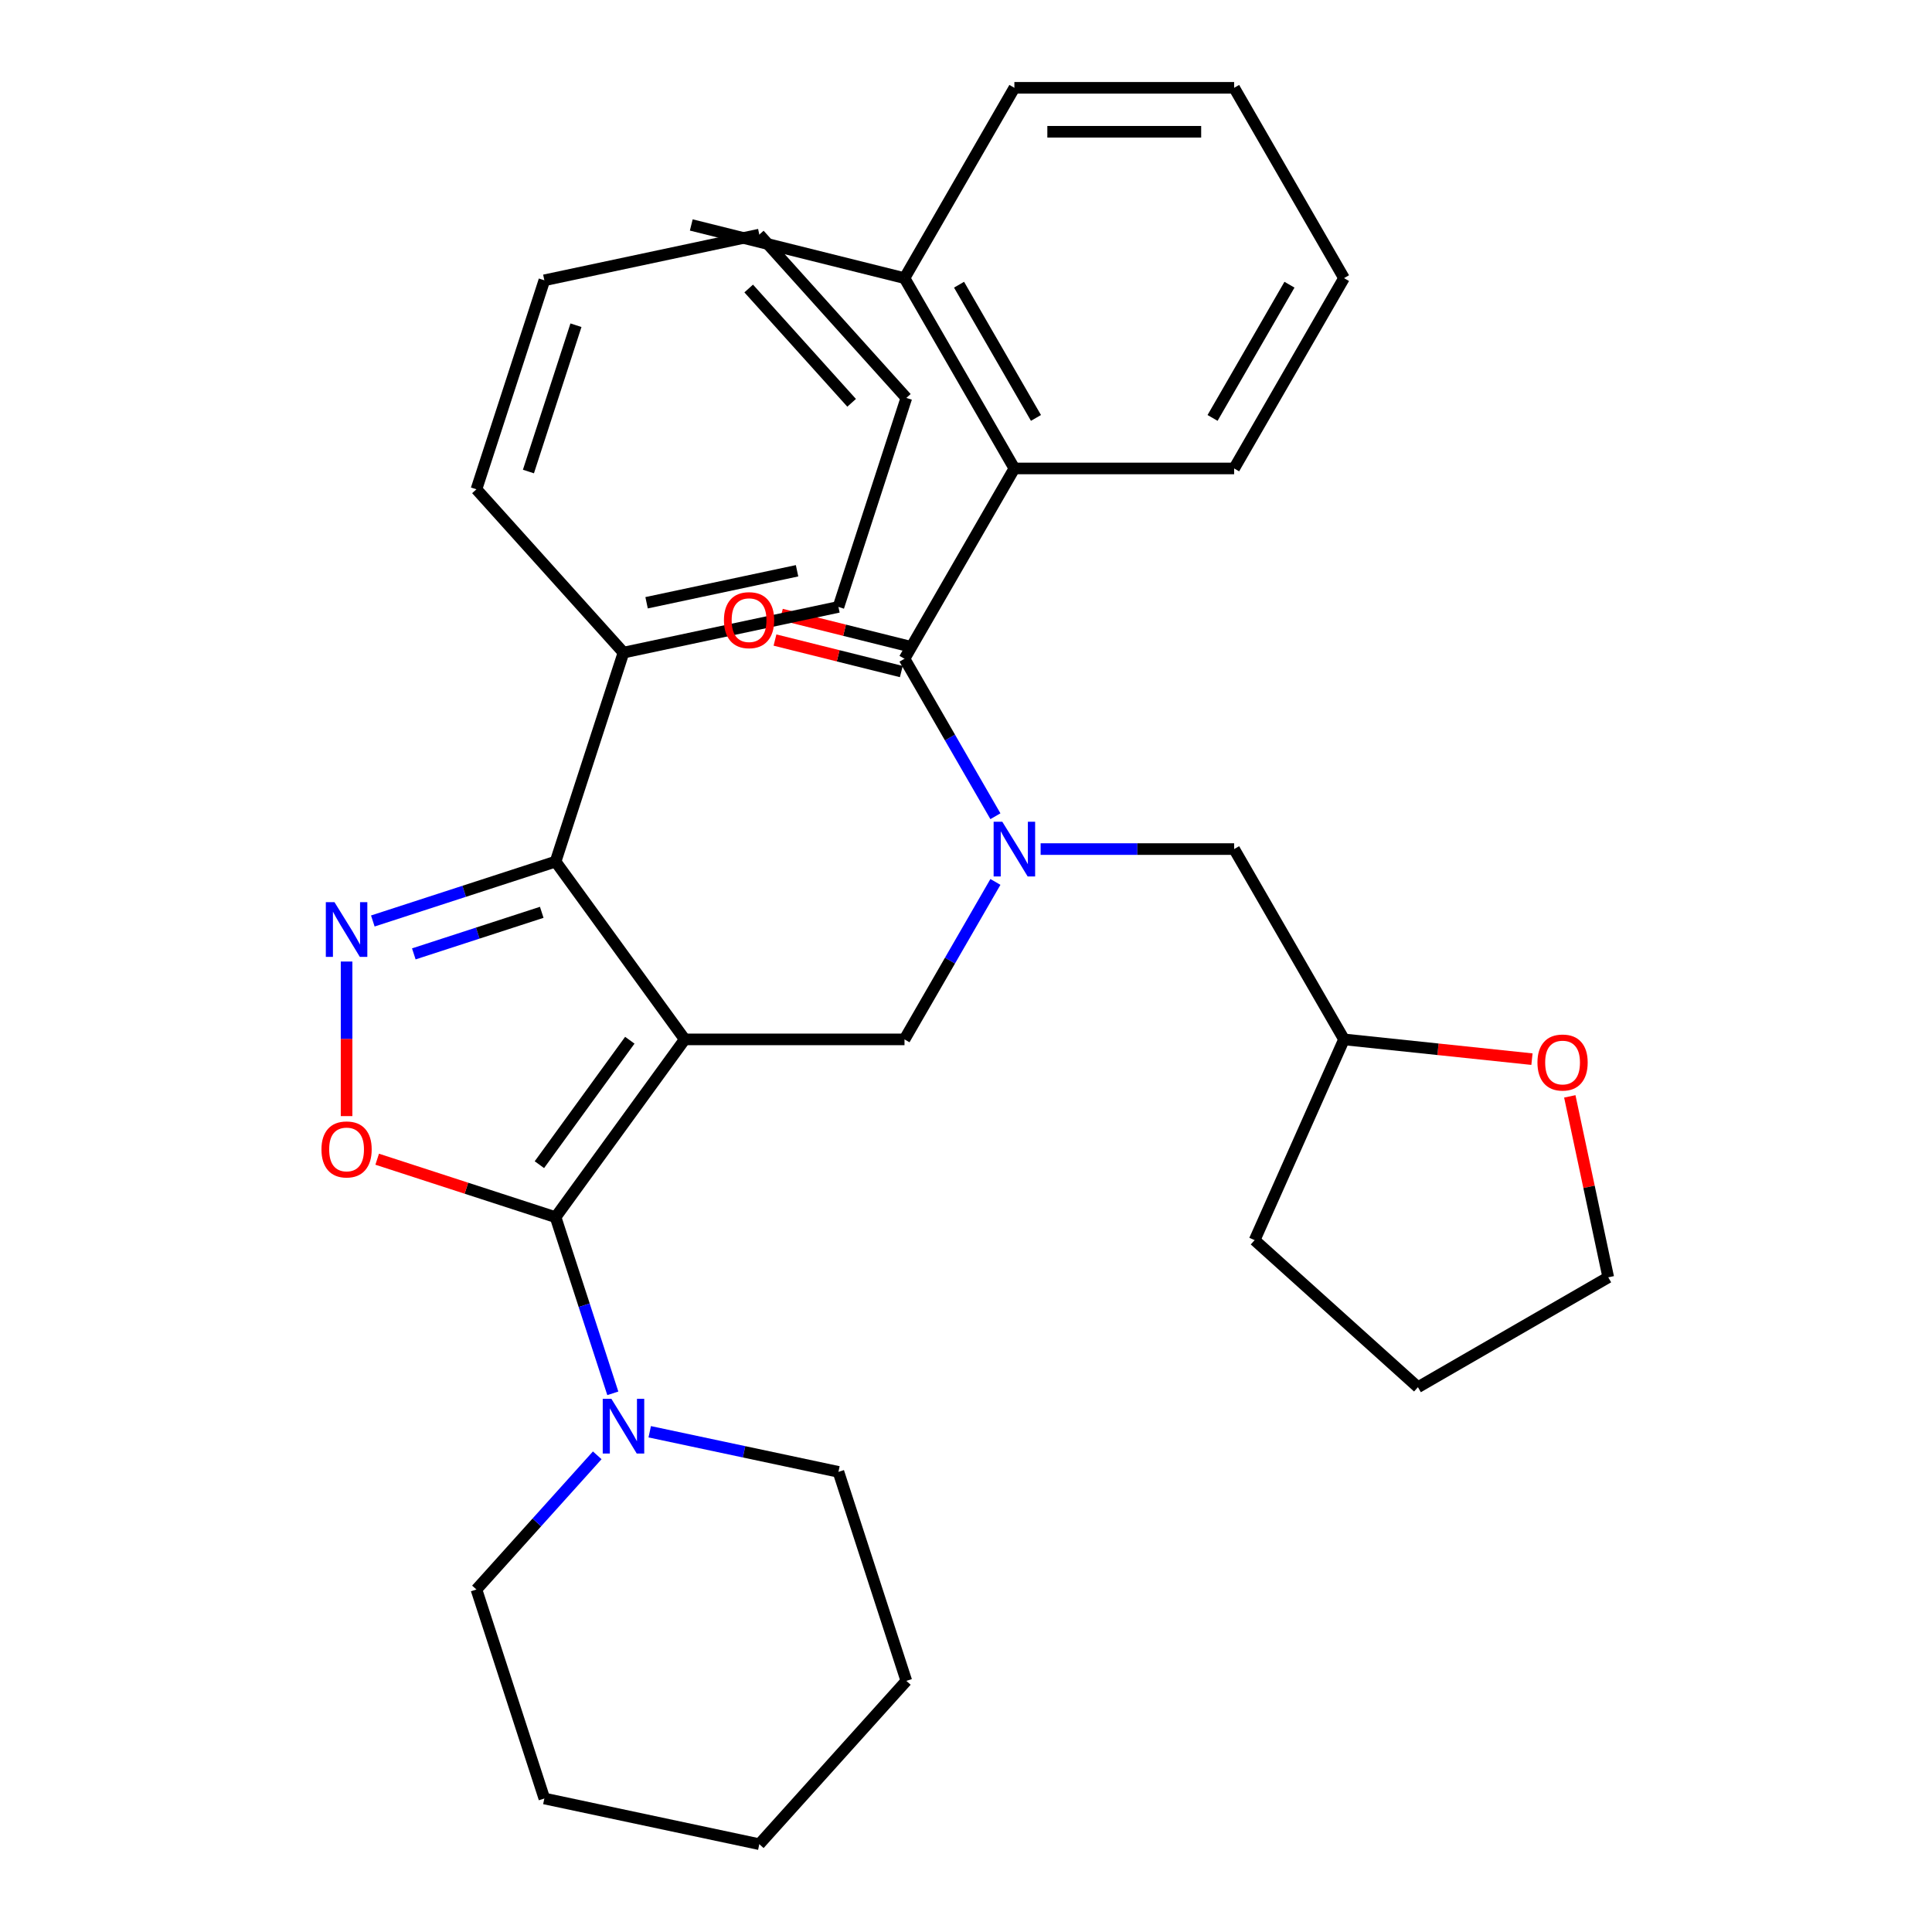 <?xml version='1.0' encoding='iso-8859-1'?>
<svg version='1.1' baseProfile='full'
              xmlns='http://www.w3.org/2000/svg'
                      xmlns:rdkit='http://www.rdkit.org/xml'
                      xmlns:xlink='http://www.w3.org/1999/xlink'
                  xml:space='preserve'
width='1000px' height='1000px' viewBox='0 0 1000 1000'>
<!-- END OF HEADER -->
<rect style='opacity:1.0;fill:#FFFFFF;stroke:none' width='1000' height='1000' x='0' y='0'> </rect>
<path class='bond-0' d='M 525.042,45.455 L 638.787,45.455' style='fill:none;fill-rule:evenodd;stroke:#000000;stroke-width:6px;stroke-linecap:butt;stroke-linejoin:miter;stroke-opacity:1' />
<path class='bond-0' d='M 542.103,68.204 L 621.725,68.204' style='fill:none;fill-rule:evenodd;stroke:#000000;stroke-width:6px;stroke-linecap:butt;stroke-linejoin:miter;stroke-opacity:1' />
<path class='bond-1' d='M 525.042,45.455 L 468.169,143.961' style='fill:none;fill-rule:evenodd;stroke:#000000;stroke-width:6px;stroke-linecap:butt;stroke-linejoin:miter;stroke-opacity:1' />
<path class='bond-2' d='M 515.225,456.485 L 491.697,497.236' style='fill:none;fill-rule:evenodd;stroke:#0000FF;stroke-width:6px;stroke-linecap:butt;stroke-linejoin:miter;stroke-opacity:1' />
<path class='bond-2' d='M 491.697,497.236 L 468.169,537.988' style='fill:none;fill-rule:evenodd;stroke:#000000;stroke-width:6px;stroke-linecap:butt;stroke-linejoin:miter;stroke-opacity:1' />
<path class='bond-3' d='M 515.225,422.477 L 491.697,381.726' style='fill:none;fill-rule:evenodd;stroke:#0000FF;stroke-width:6px;stroke-linecap:butt;stroke-linejoin:miter;stroke-opacity:1' />
<path class='bond-3' d='M 491.697,381.726 L 468.169,340.974' style='fill:none;fill-rule:evenodd;stroke:#000000;stroke-width:6px;stroke-linecap:butt;stroke-linejoin:miter;stroke-opacity:1' />
<path class='bond-4' d='M 538.625,439.481 L 588.706,439.481' style='fill:none;fill-rule:evenodd;stroke:#0000FF;stroke-width:6px;stroke-linecap:butt;stroke-linejoin:miter;stroke-opacity:1' />
<path class='bond-4' d='M 588.706,439.481 L 638.787,439.481' style='fill:none;fill-rule:evenodd;stroke:#000000;stroke-width:6px;stroke-linecap:butt;stroke-linejoin:miter;stroke-opacity:1' />
<path class='bond-5' d='M 469.82,334.352 L 437.128,326.2' style='fill:none;fill-rule:evenodd;stroke:#000000;stroke-width:6px;stroke-linecap:butt;stroke-linejoin:miter;stroke-opacity:1' />
<path class='bond-5' d='M 437.128,326.2 L 404.437,318.047' style='fill:none;fill-rule:evenodd;stroke:#FF0000;stroke-width:6px;stroke-linecap:butt;stroke-linejoin:miter;stroke-opacity:1' />
<path class='bond-5' d='M 466.517,347.596 L 433.826,339.444' style='fill:none;fill-rule:evenodd;stroke:#000000;stroke-width:6px;stroke-linecap:butt;stroke-linejoin:miter;stroke-opacity:1' />
<path class='bond-5' d='M 433.826,339.444 L 401.134,331.291' style='fill:none;fill-rule:evenodd;stroke:#FF0000;stroke-width:6px;stroke-linecap:butt;stroke-linejoin:miter;stroke-opacity:1' />
<path class='bond-6' d='M 468.169,340.974 L 525.042,242.468' style='fill:none;fill-rule:evenodd;stroke:#000000;stroke-width:6px;stroke-linecap:butt;stroke-linejoin:miter;stroke-opacity:1' />
<path class='bond-7' d='M 638.787,45.455 L 695.66,143.961' style='fill:none;fill-rule:evenodd;stroke:#000000;stroke-width:6px;stroke-linecap:butt;stroke-linejoin:miter;stroke-opacity:1' />
<path class='bond-8' d='M 695.66,143.961 L 638.787,242.468' style='fill:none;fill-rule:evenodd;stroke:#000000;stroke-width:6px;stroke-linecap:butt;stroke-linejoin:miter;stroke-opacity:1' />
<path class='bond-8' d='M 667.428,147.363 L 627.617,216.317' style='fill:none;fill-rule:evenodd;stroke:#000000;stroke-width:6px;stroke-linecap:butt;stroke-linejoin:miter;stroke-opacity:1' />
<path class='bond-9' d='M 354.423,537.988 L 287.565,630.01' style='fill:none;fill-rule:evenodd;stroke:#000000;stroke-width:6px;stroke-linecap:butt;stroke-linejoin:miter;stroke-opacity:1' />
<path class='bond-9' d='M 325.99,538.419 L 279.189,602.835' style='fill:none;fill-rule:evenodd;stroke:#000000;stroke-width:6px;stroke-linecap:butt;stroke-linejoin:miter;stroke-opacity:1' />
<path class='bond-10' d='M 354.423,537.988 L 287.565,445.965' style='fill:none;fill-rule:evenodd;stroke:#000000;stroke-width:6px;stroke-linecap:butt;stroke-linejoin:miter;stroke-opacity:1' />
<path class='bond-11' d='M 354.423,537.988 L 468.169,537.988' style='fill:none;fill-rule:evenodd;stroke:#000000;stroke-width:6px;stroke-linecap:butt;stroke-linejoin:miter;stroke-opacity:1' />
<path class='bond-12' d='M 287.565,630.01 L 241.398,615.009' style='fill:none;fill-rule:evenodd;stroke:#000000;stroke-width:6px;stroke-linecap:butt;stroke-linejoin:miter;stroke-opacity:1' />
<path class='bond-12' d='M 241.398,615.009 L 195.23,600.008' style='fill:none;fill-rule:evenodd;stroke:#FF0000;stroke-width:6px;stroke-linecap:butt;stroke-linejoin:miter;stroke-opacity:1' />
<path class='bond-13' d='M 287.565,630.01 L 302.377,675.597' style='fill:none;fill-rule:evenodd;stroke:#000000;stroke-width:6px;stroke-linecap:butt;stroke-linejoin:miter;stroke-opacity:1' />
<path class='bond-13' d='M 302.377,675.597 L 317.19,721.185' style='fill:none;fill-rule:evenodd;stroke:#0000FF;stroke-width:6px;stroke-linecap:butt;stroke-linejoin:miter;stroke-opacity:1' />
<path class='bond-14' d='M 179.387,577.697 L 179.387,537.693' style='fill:none;fill-rule:evenodd;stroke:#FF0000;stroke-width:6px;stroke-linecap:butt;stroke-linejoin:miter;stroke-opacity:1' />
<path class='bond-14' d='M 179.387,537.693 L 179.387,497.689' style='fill:none;fill-rule:evenodd;stroke:#0000FF;stroke-width:6px;stroke-linecap:butt;stroke-linejoin:miter;stroke-opacity:1' />
<path class='bond-15' d='M 192.97,476.701 L 240.268,461.333' style='fill:none;fill-rule:evenodd;stroke:#0000FF;stroke-width:6px;stroke-linecap:butt;stroke-linejoin:miter;stroke-opacity:1' />
<path class='bond-15' d='M 240.268,461.333 L 287.565,445.965' style='fill:none;fill-rule:evenodd;stroke:#000000;stroke-width:6px;stroke-linecap:butt;stroke-linejoin:miter;stroke-opacity:1' />
<path class='bond-15' d='M 214.189,493.727 L 247.297,482.969' style='fill:none;fill-rule:evenodd;stroke:#0000FF;stroke-width:6px;stroke-linecap:butt;stroke-linejoin:miter;stroke-opacity:1' />
<path class='bond-15' d='M 247.297,482.969 L 280.406,472.212' style='fill:none;fill-rule:evenodd;stroke:#000000;stroke-width:6px;stroke-linecap:butt;stroke-linejoin:miter;stroke-opacity:1' />
<path class='bond-16' d='M 287.565,445.965 L 322.714,337.787' style='fill:none;fill-rule:evenodd;stroke:#000000;stroke-width:6px;stroke-linecap:butt;stroke-linejoin:miter;stroke-opacity:1' />
<path class='bond-17' d='M 792.939,548.212 L 744.3,543.1' style='fill:none;fill-rule:evenodd;stroke:#FF0000;stroke-width:6px;stroke-linecap:butt;stroke-linejoin:miter;stroke-opacity:1' />
<path class='bond-17' d='M 744.3,543.1 L 695.66,537.988' style='fill:none;fill-rule:evenodd;stroke:#000000;stroke-width:6px;stroke-linecap:butt;stroke-linejoin:miter;stroke-opacity:1' />
<path class='bond-18' d='M 812.524,567.481 L 822.478,614.309' style='fill:none;fill-rule:evenodd;stroke:#FF0000;stroke-width:6px;stroke-linecap:butt;stroke-linejoin:miter;stroke-opacity:1' />
<path class='bond-18' d='M 822.478,614.309 L 832.432,661.137' style='fill:none;fill-rule:evenodd;stroke:#000000;stroke-width:6px;stroke-linecap:butt;stroke-linejoin:miter;stroke-opacity:1' />
<path class='bond-19' d='M 695.66,537.988 L 638.787,439.481' style='fill:none;fill-rule:evenodd;stroke:#000000;stroke-width:6px;stroke-linecap:butt;stroke-linejoin:miter;stroke-opacity:1' />
<path class='bond-20' d='M 695.66,537.988 L 649.396,641.899' style='fill:none;fill-rule:evenodd;stroke:#000000;stroke-width:6px;stroke-linecap:butt;stroke-linejoin:miter;stroke-opacity:1' />
<path class='bond-21' d='M 832.432,661.137 L 733.925,718.01' style='fill:none;fill-rule:evenodd;stroke:#000000;stroke-width:6px;stroke-linecap:butt;stroke-linejoin:miter;stroke-opacity:1' />
<path class='bond-22' d='M 246.604,822.718 L 277.867,787.996' style='fill:none;fill-rule:evenodd;stroke:#000000;stroke-width:6px;stroke-linecap:butt;stroke-linejoin:miter;stroke-opacity:1' />
<path class='bond-22' d='M 277.867,787.996 L 309.131,753.275' style='fill:none;fill-rule:evenodd;stroke:#0000FF;stroke-width:6px;stroke-linecap:butt;stroke-linejoin:miter;stroke-opacity:1' />
<path class='bond-23' d='M 246.604,822.718 L 281.753,930.896' style='fill:none;fill-rule:evenodd;stroke:#000000;stroke-width:6px;stroke-linecap:butt;stroke-linejoin:miter;stroke-opacity:1' />
<path class='bond-24' d='M 336.298,741.076 L 385.136,751.457' style='fill:none;fill-rule:evenodd;stroke:#0000FF;stroke-width:6px;stroke-linecap:butt;stroke-linejoin:miter;stroke-opacity:1' />
<path class='bond-24' d='M 385.136,751.457 L 433.974,761.837' style='fill:none;fill-rule:evenodd;stroke:#000000;stroke-width:6px;stroke-linecap:butt;stroke-linejoin:miter;stroke-opacity:1' />
<path class='bond-25' d='M 433.974,761.837 L 469.124,870.016' style='fill:none;fill-rule:evenodd;stroke:#000000;stroke-width:6px;stroke-linecap:butt;stroke-linejoin:miter;stroke-opacity:1' />
<path class='bond-26' d='M 322.714,337.787 L 433.974,314.138' style='fill:none;fill-rule:evenodd;stroke:#000000;stroke-width:6px;stroke-linecap:butt;stroke-linejoin:miter;stroke-opacity:1' />
<path class='bond-26' d='M 334.674,311.988 L 412.556,295.433' style='fill:none;fill-rule:evenodd;stroke:#000000;stroke-width:6px;stroke-linecap:butt;stroke-linejoin:miter;stroke-opacity:1' />
<path class='bond-27' d='M 322.714,337.787 L 246.604,253.257' style='fill:none;fill-rule:evenodd;stroke:#000000;stroke-width:6px;stroke-linecap:butt;stroke-linejoin:miter;stroke-opacity:1' />
<path class='bond-28' d='M 433.974,314.138 L 469.124,205.959' style='fill:none;fill-rule:evenodd;stroke:#000000;stroke-width:6px;stroke-linecap:butt;stroke-linejoin:miter;stroke-opacity:1' />
<path class='bond-29' d='M 469.124,205.959 L 393.013,121.43' style='fill:none;fill-rule:evenodd;stroke:#000000;stroke-width:6px;stroke-linecap:butt;stroke-linejoin:miter;stroke-opacity:1' />
<path class='bond-29' d='M 440.801,208.502 L 387.524,149.331' style='fill:none;fill-rule:evenodd;stroke:#000000;stroke-width:6px;stroke-linecap:butt;stroke-linejoin:miter;stroke-opacity:1' />
<path class='bond-30' d='M 393.013,121.43 L 281.753,145.079' style='fill:none;fill-rule:evenodd;stroke:#000000;stroke-width:6px;stroke-linecap:butt;stroke-linejoin:miter;stroke-opacity:1' />
<path class='bond-31' d='M 281.753,145.079 L 246.604,253.257' style='fill:none;fill-rule:evenodd;stroke:#000000;stroke-width:6px;stroke-linecap:butt;stroke-linejoin:miter;stroke-opacity:1' />
<path class='bond-31' d='M 298.116,168.336 L 273.512,244.061' style='fill:none;fill-rule:evenodd;stroke:#000000;stroke-width:6px;stroke-linecap:butt;stroke-linejoin:miter;stroke-opacity:1' />
<path class='bond-32' d='M 281.753,930.896 L 393.013,954.545' style='fill:none;fill-rule:evenodd;stroke:#000000;stroke-width:6px;stroke-linecap:butt;stroke-linejoin:miter;stroke-opacity:1' />
<path class='bond-33' d='M 469.124,870.016 L 393.013,954.545' style='fill:none;fill-rule:evenodd;stroke:#000000;stroke-width:6px;stroke-linecap:butt;stroke-linejoin:miter;stroke-opacity:1' />
<path class='bond-34' d='M 649.396,641.899 L 733.925,718.01' style='fill:none;fill-rule:evenodd;stroke:#000000;stroke-width:6px;stroke-linecap:butt;stroke-linejoin:miter;stroke-opacity:1' />
<path class='bond-35' d='M 638.787,242.468 L 525.042,242.468' style='fill:none;fill-rule:evenodd;stroke:#000000;stroke-width:6px;stroke-linecap:butt;stroke-linejoin:miter;stroke-opacity:1' />
<path class='bond-36' d='M 525.042,242.468 L 468.169,143.961' style='fill:none;fill-rule:evenodd;stroke:#000000;stroke-width:6px;stroke-linecap:butt;stroke-linejoin:miter;stroke-opacity:1' />
<path class='bond-36' d='M 536.212,216.317 L 496.401,147.363' style='fill:none;fill-rule:evenodd;stroke:#000000;stroke-width:6px;stroke-linecap:butt;stroke-linejoin:miter;stroke-opacity:1' />
<path class='bond-37' d='M 468.169,143.961 L 357.803,116.438' style='fill:none;fill-rule:evenodd;stroke:#000000;stroke-width:6px;stroke-linecap:butt;stroke-linejoin:miter;stroke-opacity:1' />
<path  class='atom-1' d='M 518.782 425.321
L 528.062 440.321
Q 528.982 441.801, 530.462 444.481
Q 531.942 447.161, 532.022 447.321
L 532.022 425.321
L 535.782 425.321
L 535.782 453.641
L 531.902 453.641
L 521.942 437.241
Q 520.782 435.321, 519.542 433.121
Q 518.342 430.921, 517.982 430.241
L 517.982 453.641
L 514.302 453.641
L 514.302 425.321
L 518.782 425.321
' fill='#0000FF'/>
<path  class='atom-3' d='M 374.712 320.99
Q 374.712 314.19, 378.072 310.39
Q 381.432 306.59, 387.712 306.59
Q 393.992 306.59, 397.352 310.39
Q 400.712 314.19, 400.712 320.99
Q 400.712 327.87, 397.312 331.79
Q 393.912 335.67, 387.712 335.67
Q 381.472 335.67, 378.072 331.79
Q 374.712 327.91, 374.712 320.99
M 387.712 332.47
Q 392.032 332.47, 394.352 329.59
Q 396.712 326.67, 396.712 320.99
Q 396.712 315.43, 394.352 312.63
Q 392.032 309.79, 387.712 309.79
Q 383.392 309.79, 381.032 312.59
Q 378.712 315.39, 378.712 320.99
Q 378.712 326.71, 381.032 329.59
Q 383.392 332.47, 387.712 332.47
' fill='#FF0000'/>
<path  class='atom-8' d='M 166.387 594.94
Q 166.387 588.14, 169.747 584.34
Q 173.107 580.54, 179.387 580.54
Q 185.667 580.54, 189.027 584.34
Q 192.387 588.14, 192.387 594.94
Q 192.387 601.82, 188.987 605.74
Q 185.587 609.62, 179.387 609.62
Q 173.147 609.62, 169.747 605.74
Q 166.387 601.86, 166.387 594.94
M 179.387 606.42
Q 183.707 606.42, 186.027 603.54
Q 188.387 600.62, 188.387 594.94
Q 188.387 589.38, 186.027 586.58
Q 183.707 583.74, 179.387 583.74
Q 175.067 583.74, 172.707 586.54
Q 170.387 589.34, 170.387 594.94
Q 170.387 600.66, 172.707 603.54
Q 175.067 606.42, 179.387 606.42
' fill='#FF0000'/>
<path  class='atom-9' d='M 173.127 466.955
L 182.407 481.955
Q 183.327 483.435, 184.807 486.115
Q 186.287 488.795, 186.367 488.955
L 186.367 466.955
L 190.127 466.955
L 190.127 495.275
L 186.247 495.275
L 176.287 478.875
Q 175.127 476.955, 173.887 474.755
Q 172.687 472.555, 172.327 471.875
L 172.327 495.275
L 168.647 495.275
L 168.647 466.955
L 173.127 466.955
' fill='#0000FF'/>
<path  class='atom-11' d='M 795.783 549.957
Q 795.783 543.157, 799.143 539.357
Q 802.503 535.557, 808.783 535.557
Q 815.063 535.557, 818.423 539.357
Q 821.783 543.157, 821.783 549.957
Q 821.783 556.837, 818.383 560.757
Q 814.983 564.637, 808.783 564.637
Q 802.543 564.637, 799.143 560.757
Q 795.783 556.877, 795.783 549.957
M 808.783 561.437
Q 813.103 561.437, 815.423 558.557
Q 817.783 555.637, 817.783 549.957
Q 817.783 544.397, 815.423 541.597
Q 813.103 538.757, 808.783 538.757
Q 804.463 538.757, 802.103 541.557
Q 799.783 544.357, 799.783 549.957
Q 799.783 555.677, 802.103 558.557
Q 804.463 561.437, 808.783 561.437
' fill='#FF0000'/>
<path  class='atom-16' d='M 316.454 724.028
L 325.734 739.028
Q 326.654 740.508, 328.134 743.188
Q 329.614 745.868, 329.694 746.028
L 329.694 724.028
L 333.454 724.028
L 333.454 752.348
L 329.574 752.348
L 319.614 735.948
Q 318.454 734.028, 317.214 731.828
Q 316.014 729.628, 315.654 728.948
L 315.654 752.348
L 311.974 752.348
L 311.974 724.028
L 316.454 724.028
' fill='#0000FF'/>
</svg>
